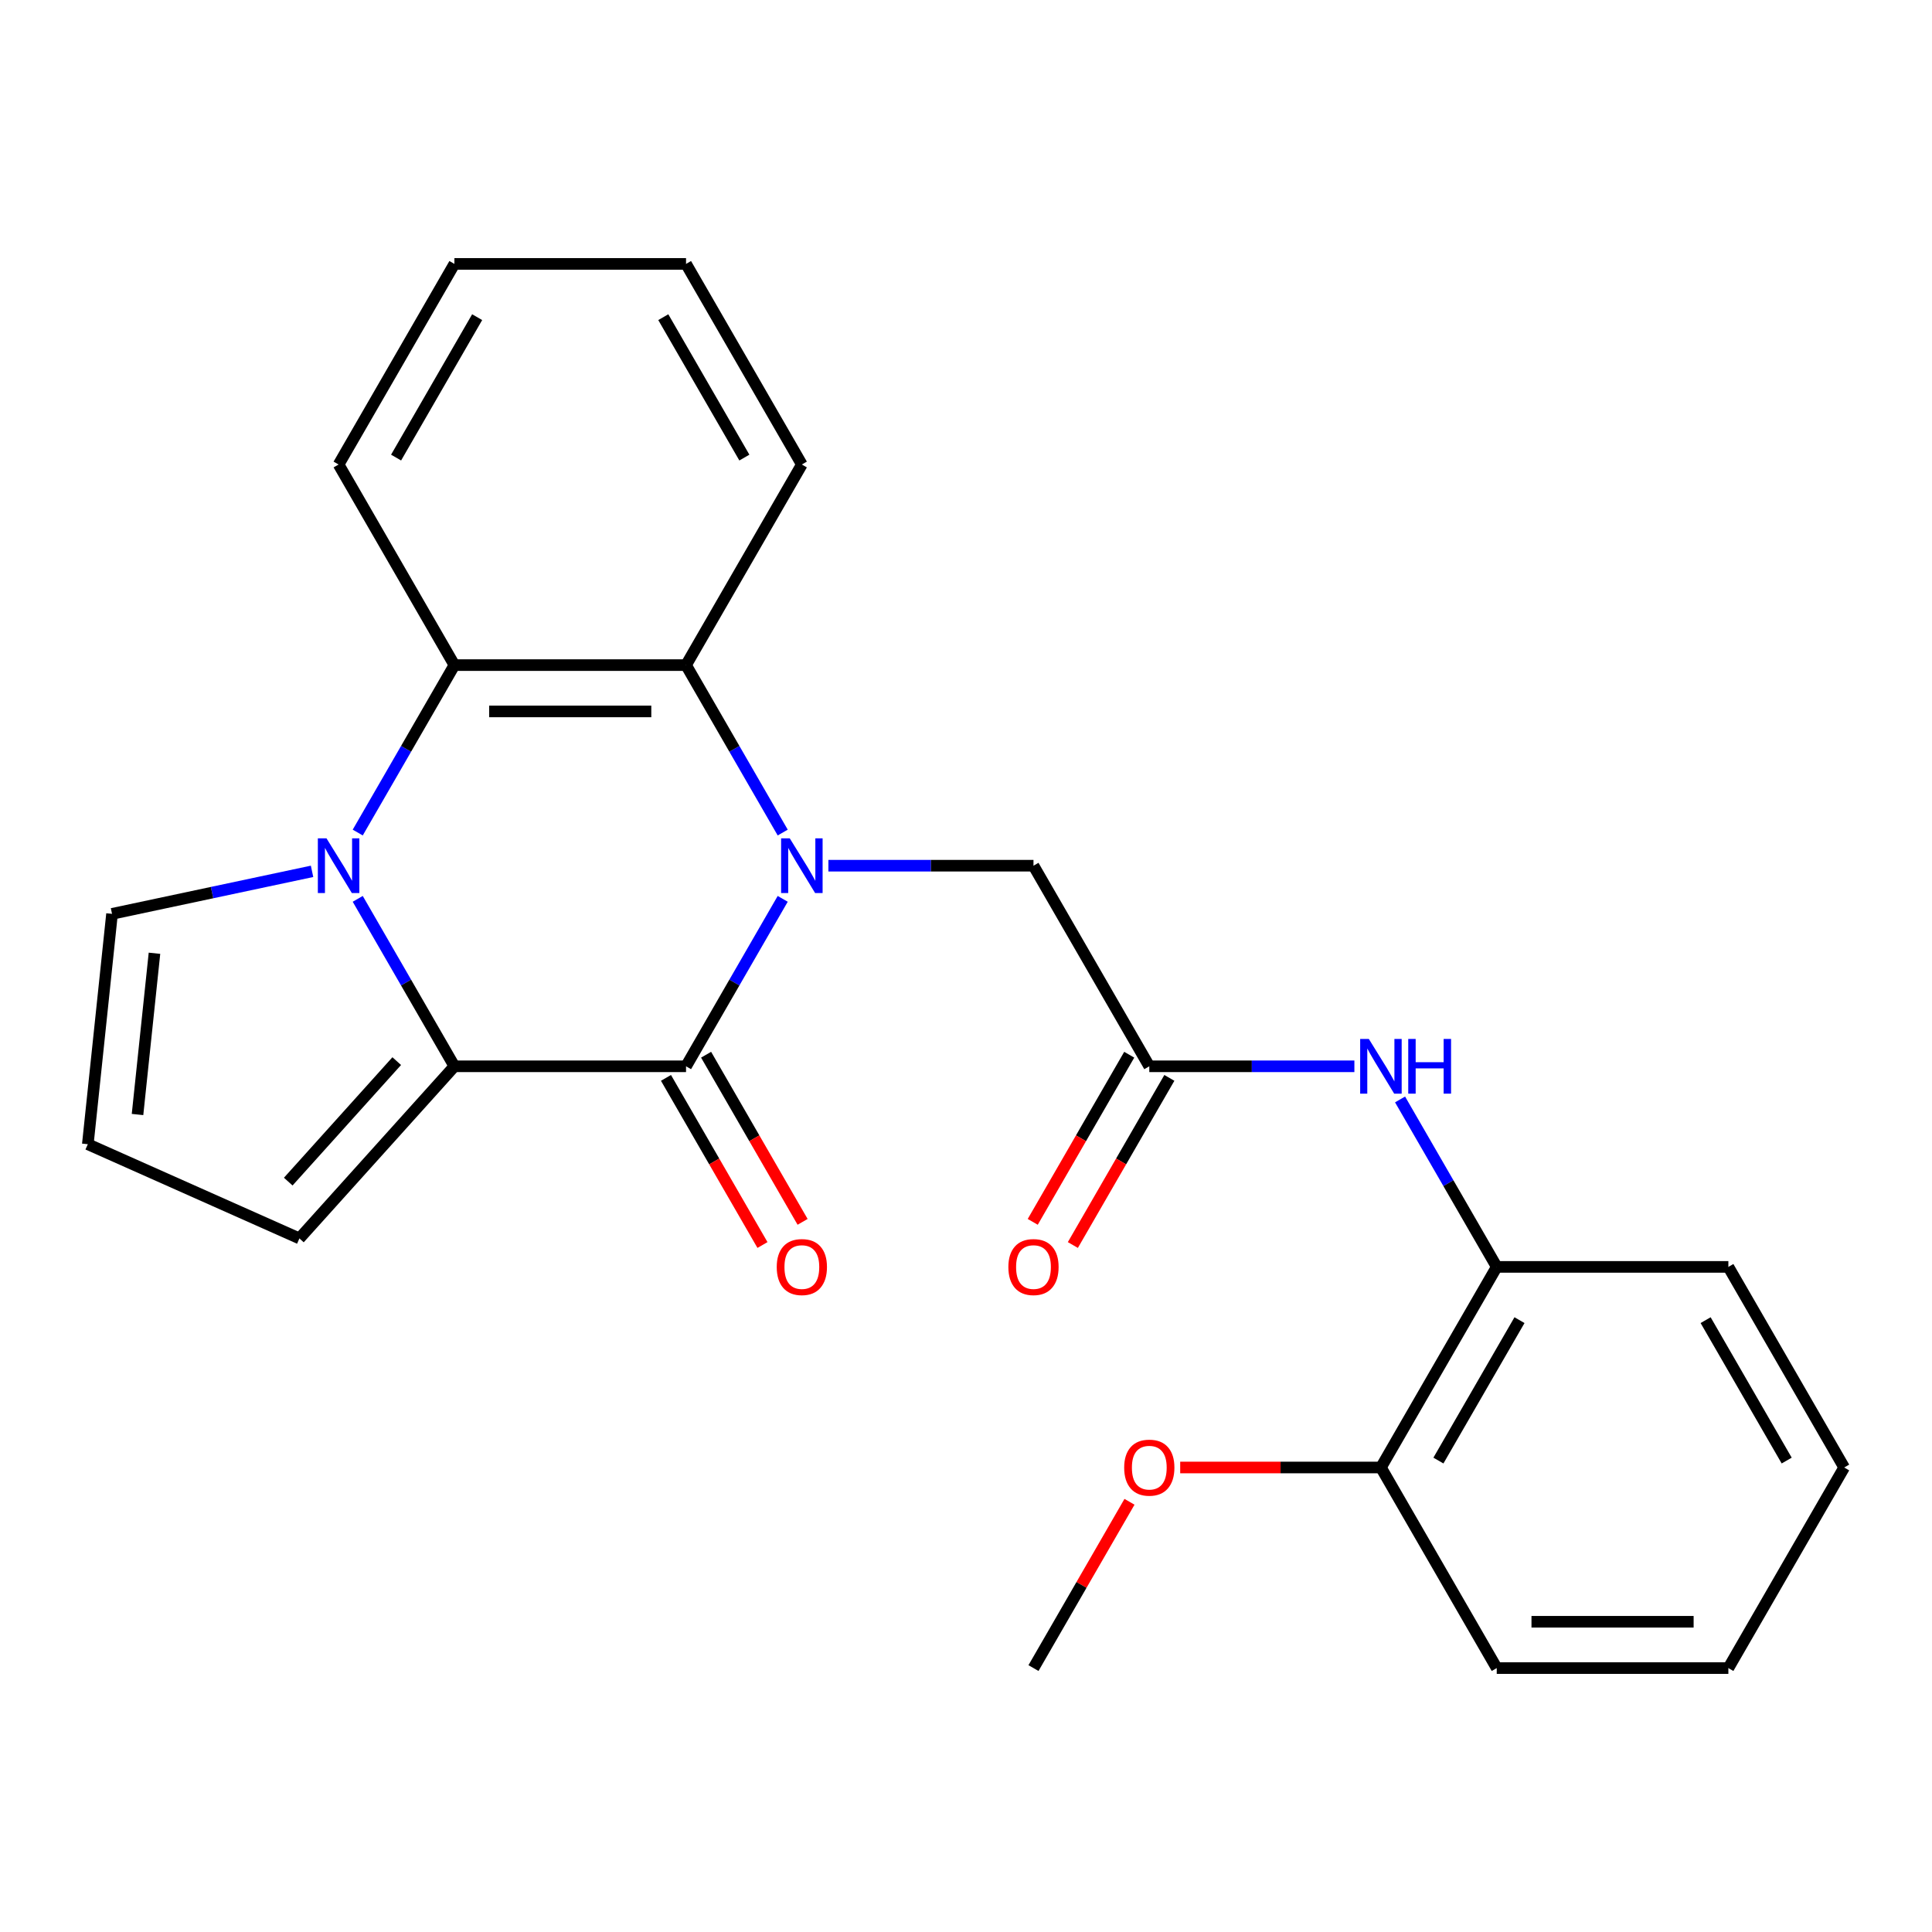 <?xml version='1.0' encoding='iso-8859-1'?>
<svg version='1.1' baseProfile='full'
              xmlns='http://www.w3.org/2000/svg'
                      xmlns:rdkit='http://www.rdkit.org/xml'
                      xmlns:xlink='http://www.w3.org/1999/xlink'
                  xml:space='preserve'
width='1000px' height='1000px' viewBox='0 0 1000 1000'>
<!-- END OF HEADER -->
<rect style='opacity:1.0;fill:#FFFFFF;stroke:none' width='1000' height='1000' x='0' y='0'> </rect>
<path class='bond-0' d='M 405.132,465.243 L 380.113,508.579' style='fill:none;fill-rule:evenodd;stroke:#0000FF;stroke-width:6px;stroke-linecap:butt;stroke-linejoin:miter;stroke-opacity:1' />
<path class='bond-0' d='M 380.113,508.579 L 355.093,551.914' style='fill:none;fill-rule:evenodd;stroke:#000000;stroke-width:6px;stroke-linecap:butt;stroke-linejoin:miter;stroke-opacity:1' />
<path class='bond-3' d='M 405.132,430.929 L 380.113,387.593' style='fill:none;fill-rule:evenodd;stroke:#0000FF;stroke-width:6px;stroke-linecap:butt;stroke-linejoin:miter;stroke-opacity:1' />
<path class='bond-3' d='M 380.113,387.593 L 355.093,344.258' style='fill:none;fill-rule:evenodd;stroke:#000000;stroke-width:6px;stroke-linecap:butt;stroke-linejoin:miter;stroke-opacity:1' />
<path class='bond-6' d='M 428.775,448.086 L 481.852,448.086' style='fill:none;fill-rule:evenodd;stroke:#0000FF;stroke-width:6px;stroke-linecap:butt;stroke-linejoin:miter;stroke-opacity:1' />
<path class='bond-6' d='M 481.852,448.086 L 534.929,448.086' style='fill:none;fill-rule:evenodd;stroke:#000000;stroke-width:6px;stroke-linecap:butt;stroke-linejoin:miter;stroke-opacity:1' />
<path class='bond-2' d='M 355.093,551.914 L 235.202,551.914' style='fill:none;fill-rule:evenodd;stroke:#000000;stroke-width:6px;stroke-linecap:butt;stroke-linejoin:miter;stroke-opacity:1' />
<path class='bond-11' d='M 344.71,557.909 L 369.684,601.164' style='fill:none;fill-rule:evenodd;stroke:#000000;stroke-width:6px;stroke-linecap:butt;stroke-linejoin:miter;stroke-opacity:1' />
<path class='bond-11' d='M 369.684,601.164 L 394.657,644.42' style='fill:none;fill-rule:evenodd;stroke:#FF0000;stroke-width:6px;stroke-linecap:butt;stroke-linejoin:miter;stroke-opacity:1' />
<path class='bond-11' d='M 365.476,545.92 L 390.449,589.175' style='fill:none;fill-rule:evenodd;stroke:#000000;stroke-width:6px;stroke-linecap:butt;stroke-linejoin:miter;stroke-opacity:1' />
<path class='bond-11' d='M 390.449,589.175 L 415.423,632.431' style='fill:none;fill-rule:evenodd;stroke:#FF0000;stroke-width:6px;stroke-linecap:butt;stroke-linejoin:miter;stroke-opacity:1' />
<path class='bond-1' d='M 185.163,430.929 L 210.183,387.593' style='fill:none;fill-rule:evenodd;stroke:#0000FF;stroke-width:6px;stroke-linecap:butt;stroke-linejoin:miter;stroke-opacity:1' />
<path class='bond-1' d='M 210.183,387.593 L 235.202,344.258' style='fill:none;fill-rule:evenodd;stroke:#000000;stroke-width:6px;stroke-linecap:butt;stroke-linejoin:miter;stroke-opacity:1' />
<path class='bond-8' d='M 161.52,451.006 L 109.753,462.009' style='fill:none;fill-rule:evenodd;stroke:#0000FF;stroke-width:6px;stroke-linecap:butt;stroke-linejoin:miter;stroke-opacity:1' />
<path class='bond-8' d='M 109.753,462.009 L 57.986,473.013' style='fill:none;fill-rule:evenodd;stroke:#000000;stroke-width:6px;stroke-linecap:butt;stroke-linejoin:miter;stroke-opacity:1' />
<path class='bond-25' d='M 185.163,465.243 L 210.183,508.579' style='fill:none;fill-rule:evenodd;stroke:#0000FF;stroke-width:6px;stroke-linecap:butt;stroke-linejoin:miter;stroke-opacity:1' />
<path class='bond-25' d='M 210.183,508.579 L 235.202,551.914' style='fill:none;fill-rule:evenodd;stroke:#000000;stroke-width:6px;stroke-linecap:butt;stroke-linejoin:miter;stroke-opacity:1' />
<path class='bond-9' d='M 235.202,551.914 L 154.98,641.01' style='fill:none;fill-rule:evenodd;stroke:#000000;stroke-width:6px;stroke-linecap:butt;stroke-linejoin:miter;stroke-opacity:1' />
<path class='bond-9' d='M 205.35,549.234 L 149.194,611.601' style='fill:none;fill-rule:evenodd;stroke:#000000;stroke-width:6px;stroke-linecap:butt;stroke-linejoin:miter;stroke-opacity:1' />
<path class='bond-4' d='M 355.093,344.258 L 235.202,344.258' style='fill:none;fill-rule:evenodd;stroke:#000000;stroke-width:6px;stroke-linecap:butt;stroke-linejoin:miter;stroke-opacity:1' />
<path class='bond-4' d='M 337.109,368.236 L 253.186,368.236' style='fill:none;fill-rule:evenodd;stroke:#000000;stroke-width:6px;stroke-linecap:butt;stroke-linejoin:miter;stroke-opacity:1' />
<path class='bond-15' d='M 355.093,344.258 L 415.038,240.429' style='fill:none;fill-rule:evenodd;stroke:#000000;stroke-width:6px;stroke-linecap:butt;stroke-linejoin:miter;stroke-opacity:1' />
<path class='bond-16' d='M 235.202,344.258 L 175.257,240.429' style='fill:none;fill-rule:evenodd;stroke:#000000;stroke-width:6px;stroke-linecap:butt;stroke-linejoin:miter;stroke-opacity:1' />
<path class='bond-5' d='M 594.874,551.914 L 534.929,448.086' style='fill:none;fill-rule:evenodd;stroke:#000000;stroke-width:6px;stroke-linecap:butt;stroke-linejoin:miter;stroke-opacity:1' />
<path class='bond-7' d='M 594.874,551.914 L 647.951,551.914' style='fill:none;fill-rule:evenodd;stroke:#000000;stroke-width:6px;stroke-linecap:butt;stroke-linejoin:miter;stroke-opacity:1' />
<path class='bond-7' d='M 647.951,551.914 L 701.027,551.914' style='fill:none;fill-rule:evenodd;stroke:#0000FF;stroke-width:6px;stroke-linecap:butt;stroke-linejoin:miter;stroke-opacity:1' />
<path class='bond-13' d='M 584.491,545.92 L 559.518,589.175' style='fill:none;fill-rule:evenodd;stroke:#000000;stroke-width:6px;stroke-linecap:butt;stroke-linejoin:miter;stroke-opacity:1' />
<path class='bond-13' d='M 559.518,589.175 L 534.544,632.431' style='fill:none;fill-rule:evenodd;stroke:#FF0000;stroke-width:6px;stroke-linecap:butt;stroke-linejoin:miter;stroke-opacity:1' />
<path class='bond-13' d='M 605.257,557.909 L 580.283,601.164' style='fill:none;fill-rule:evenodd;stroke:#000000;stroke-width:6px;stroke-linecap:butt;stroke-linejoin:miter;stroke-opacity:1' />
<path class='bond-13' d='M 580.283,601.164 L 555.31,644.42' style='fill:none;fill-rule:evenodd;stroke:#FF0000;stroke-width:6px;stroke-linecap:butt;stroke-linejoin:miter;stroke-opacity:1' />
<path class='bond-10' d='M 724.67,569.071 L 749.69,612.407' style='fill:none;fill-rule:evenodd;stroke:#0000FF;stroke-width:6px;stroke-linecap:butt;stroke-linejoin:miter;stroke-opacity:1' />
<path class='bond-10' d='M 749.69,612.407 L 774.71,655.742' style='fill:none;fill-rule:evenodd;stroke:#000000;stroke-width:6px;stroke-linecap:butt;stroke-linejoin:miter;stroke-opacity:1' />
<path class='bond-27' d='M 57.986,473.013 L 45.455,592.246' style='fill:none;fill-rule:evenodd;stroke:#000000;stroke-width:6px;stroke-linecap:butt;stroke-linejoin:miter;stroke-opacity:1' />
<path class='bond-27' d='M 79.954,493.404 L 71.181,576.868' style='fill:none;fill-rule:evenodd;stroke:#000000;stroke-width:6px;stroke-linecap:butt;stroke-linejoin:miter;stroke-opacity:1' />
<path class='bond-12' d='M 154.98,641.01 L 45.455,592.246' style='fill:none;fill-rule:evenodd;stroke:#000000;stroke-width:6px;stroke-linecap:butt;stroke-linejoin:miter;stroke-opacity:1' />
<path class='bond-14' d='M 774.71,655.742 L 714.764,759.571' style='fill:none;fill-rule:evenodd;stroke:#000000;stroke-width:6px;stroke-linecap:butt;stroke-linejoin:miter;stroke-opacity:1' />
<path class='bond-14' d='M 786.484,683.306 L 744.522,755.985' style='fill:none;fill-rule:evenodd;stroke:#000000;stroke-width:6px;stroke-linecap:butt;stroke-linejoin:miter;stroke-opacity:1' />
<path class='bond-18' d='M 774.71,655.742 L 894.6,655.742' style='fill:none;fill-rule:evenodd;stroke:#000000;stroke-width:6px;stroke-linecap:butt;stroke-linejoin:miter;stroke-opacity:1' />
<path class='bond-17' d='M 714.764,759.571 L 662.818,759.571' style='fill:none;fill-rule:evenodd;stroke:#000000;stroke-width:6px;stroke-linecap:butt;stroke-linejoin:miter;stroke-opacity:1' />
<path class='bond-17' d='M 662.818,759.571 L 610.871,759.571' style='fill:none;fill-rule:evenodd;stroke:#FF0000;stroke-width:6px;stroke-linecap:butt;stroke-linejoin:miter;stroke-opacity:1' />
<path class='bond-19' d='M 714.764,759.571 L 774.71,863.399' style='fill:none;fill-rule:evenodd;stroke:#000000;stroke-width:6px;stroke-linecap:butt;stroke-linejoin:miter;stroke-opacity:1' />
<path class='bond-22' d='M 415.038,240.429 L 355.093,136.601' style='fill:none;fill-rule:evenodd;stroke:#000000;stroke-width:6px;stroke-linecap:butt;stroke-linejoin:miter;stroke-opacity:1' />
<path class='bond-22' d='M 385.281,236.844 L 343.319,164.164' style='fill:none;fill-rule:evenodd;stroke:#000000;stroke-width:6px;stroke-linecap:butt;stroke-linejoin:miter;stroke-opacity:1' />
<path class='bond-26' d='M 175.257,240.429 L 235.202,136.601' style='fill:none;fill-rule:evenodd;stroke:#000000;stroke-width:6px;stroke-linecap:butt;stroke-linejoin:miter;stroke-opacity:1' />
<path class='bond-26' d='M 205.015,236.844 L 246.976,164.164' style='fill:none;fill-rule:evenodd;stroke:#000000;stroke-width:6px;stroke-linecap:butt;stroke-linejoin:miter;stroke-opacity:1' />
<path class='bond-20' d='M 584.622,777.328 L 559.775,820.363' style='fill:none;fill-rule:evenodd;stroke:#FF0000;stroke-width:6px;stroke-linecap:butt;stroke-linejoin:miter;stroke-opacity:1' />
<path class='bond-20' d='M 559.775,820.363 L 534.929,863.399' style='fill:none;fill-rule:evenodd;stroke:#000000;stroke-width:6px;stroke-linecap:butt;stroke-linejoin:miter;stroke-opacity:1' />
<path class='bond-23' d='M 894.6,655.742 L 954.545,759.571' style='fill:none;fill-rule:evenodd;stroke:#000000;stroke-width:6px;stroke-linecap:butt;stroke-linejoin:miter;stroke-opacity:1' />
<path class='bond-23' d='M 882.826,683.306 L 924.788,755.985' style='fill:none;fill-rule:evenodd;stroke:#000000;stroke-width:6px;stroke-linecap:butt;stroke-linejoin:miter;stroke-opacity:1' />
<path class='bond-28' d='M 774.71,863.399 L 894.6,863.399' style='fill:none;fill-rule:evenodd;stroke:#000000;stroke-width:6px;stroke-linecap:butt;stroke-linejoin:miter;stroke-opacity:1' />
<path class='bond-28' d='M 792.693,839.421 L 876.617,839.421' style='fill:none;fill-rule:evenodd;stroke:#000000;stroke-width:6px;stroke-linecap:butt;stroke-linejoin:miter;stroke-opacity:1' />
<path class='bond-21' d='M 235.202,136.601 L 355.093,136.601' style='fill:none;fill-rule:evenodd;stroke:#000000;stroke-width:6px;stroke-linecap:butt;stroke-linejoin:miter;stroke-opacity:1' />
<path class='bond-24' d='M 954.545,759.571 L 894.6,863.399' style='fill:none;fill-rule:evenodd;stroke:#000000;stroke-width:6px;stroke-linecap:butt;stroke-linejoin:miter;stroke-opacity:1' />
<path  class='atom-0' d='M 408.778 433.926
L 418.058 448.926
Q 418.978 450.406, 420.458 453.086
Q 421.938 455.766, 422.018 455.926
L 422.018 433.926
L 425.778 433.926
L 425.778 462.246
L 421.898 462.246
L 411.938 445.846
Q 410.778 443.926, 409.538 441.726
Q 408.338 439.526, 407.978 438.846
L 407.978 462.246
L 404.298 462.246
L 404.298 433.926
L 408.778 433.926
' fill='#0000FF'/>
<path  class='atom-2' d='M 168.997 433.926
L 178.277 448.926
Q 179.197 450.406, 180.677 453.086
Q 182.157 455.766, 182.237 455.926
L 182.237 433.926
L 185.997 433.926
L 185.997 462.246
L 182.117 462.246
L 172.157 445.846
Q 170.997 443.926, 169.757 441.726
Q 168.557 439.526, 168.197 438.846
L 168.197 462.246
L 164.517 462.246
L 164.517 433.926
L 168.997 433.926
' fill='#0000FF'/>
<path  class='atom-8' d='M 708.504 537.754
L 717.784 552.754
Q 718.704 554.234, 720.184 556.914
Q 721.664 559.594, 721.744 559.754
L 721.744 537.754
L 725.504 537.754
L 725.504 566.074
L 721.624 566.074
L 711.664 549.674
Q 710.504 547.754, 709.264 545.554
Q 708.064 543.354, 707.704 542.674
L 707.704 566.074
L 704.024 566.074
L 704.024 537.754
L 708.504 537.754
' fill='#0000FF'/>
<path  class='atom-8' d='M 728.904 537.754
L 732.744 537.754
L 732.744 549.794
L 747.224 549.794
L 747.224 537.754
L 751.064 537.754
L 751.064 566.074
L 747.224 566.074
L 747.224 552.994
L 732.744 552.994
L 732.744 566.074
L 728.904 566.074
L 728.904 537.754
' fill='#0000FF'/>
<path  class='atom-12' d='M 402.038 655.822
Q 402.038 649.022, 405.398 645.222
Q 408.758 641.422, 415.038 641.422
Q 421.318 641.422, 424.678 645.222
Q 428.038 649.022, 428.038 655.822
Q 428.038 662.702, 424.638 666.622
Q 421.238 670.502, 415.038 670.502
Q 408.798 670.502, 405.398 666.622
Q 402.038 662.742, 402.038 655.822
M 415.038 667.302
Q 419.358 667.302, 421.678 664.422
Q 424.038 661.502, 424.038 655.822
Q 424.038 650.262, 421.678 647.462
Q 419.358 644.622, 415.038 644.622
Q 410.718 644.622, 408.358 647.422
Q 406.038 650.222, 406.038 655.822
Q 406.038 661.542, 408.358 664.422
Q 410.718 667.302, 415.038 667.302
' fill='#FF0000'/>
<path  class='atom-14' d='M 521.929 655.822
Q 521.929 649.022, 525.289 645.222
Q 528.649 641.422, 534.929 641.422
Q 541.209 641.422, 544.569 645.222
Q 547.929 649.022, 547.929 655.822
Q 547.929 662.702, 544.529 666.622
Q 541.129 670.502, 534.929 670.502
Q 528.689 670.502, 525.289 666.622
Q 521.929 662.742, 521.929 655.822
M 534.929 667.302
Q 539.249 667.302, 541.569 664.422
Q 543.929 661.502, 543.929 655.822
Q 543.929 650.262, 541.569 647.462
Q 539.249 644.622, 534.929 644.622
Q 530.609 644.622, 528.249 647.422
Q 525.929 650.222, 525.929 655.822
Q 525.929 661.542, 528.249 664.422
Q 530.609 667.302, 534.929 667.302
' fill='#FF0000'/>
<path  class='atom-18' d='M 581.874 759.651
Q 581.874 752.851, 585.234 749.051
Q 588.594 745.251, 594.874 745.251
Q 601.154 745.251, 604.514 749.051
Q 607.874 752.851, 607.874 759.651
Q 607.874 766.531, 604.474 770.451
Q 601.074 774.331, 594.874 774.331
Q 588.634 774.331, 585.234 770.451
Q 581.874 766.571, 581.874 759.651
M 594.874 771.131
Q 599.194 771.131, 601.514 768.251
Q 603.874 765.331, 603.874 759.651
Q 603.874 754.091, 601.514 751.291
Q 599.194 748.451, 594.874 748.451
Q 590.554 748.451, 588.194 751.251
Q 585.874 754.051, 585.874 759.651
Q 585.874 765.371, 588.194 768.251
Q 590.554 771.131, 594.874 771.131
' fill='#FF0000'/>
</svg>
